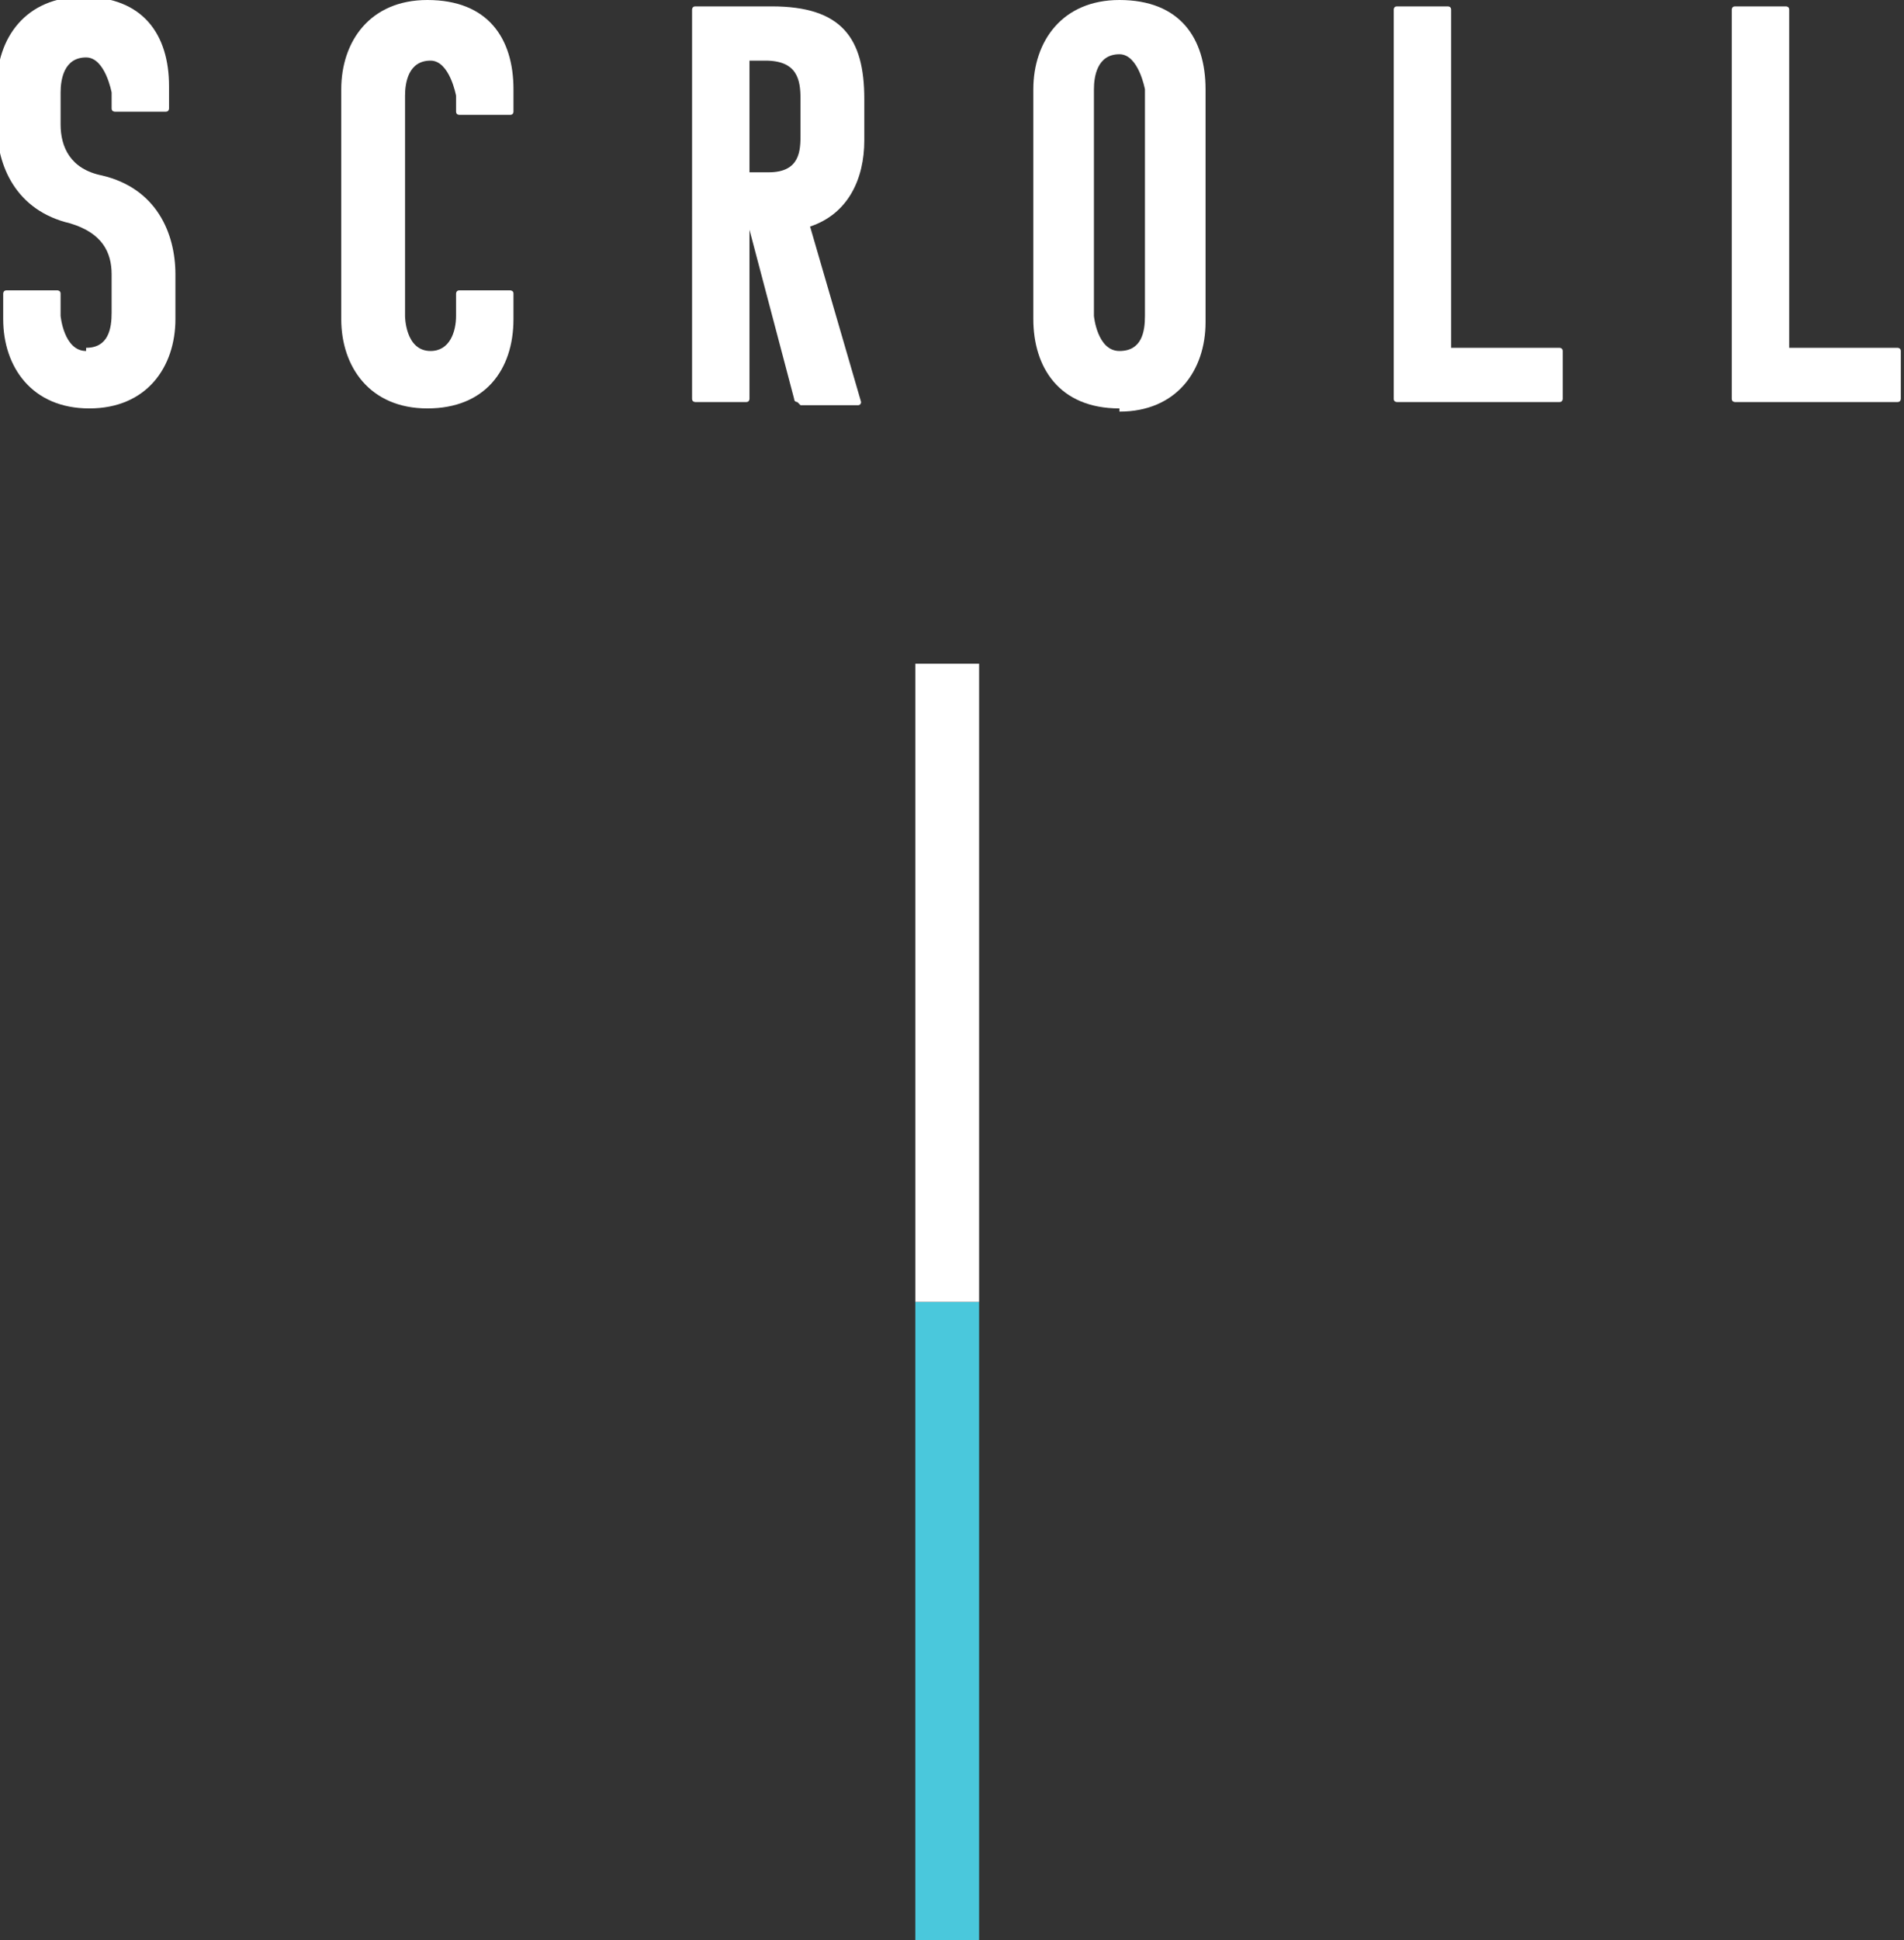 <?xml version="1.0" encoding="UTF-8"?>
<svg id="_レイヤー_2" data-name="レイヤー 2" xmlns="http://www.w3.org/2000/svg" viewBox="0 0 5.97 6.08">
  <rect x="0" y="0" width="5.97" height="6.08" fill="#333333" stroke="none"/>
  <defs>
    <style>
      .cls-1 {
        fill: #4ac8dc;
      }

      .cls-1, .cls-2 {
        stroke-width: 0px;
      }

      .cls-2 {
        fill: #fff;
      }
    </style>
  </defs>
  <g id="back2">
    <g>
      <g>
        <path class="cls-2" d="M.27,1.09c.07,0,.08-.06.08-.11v-.12c0-.07-.03-.13-.13-.16-.17-.04-.23-.18-.23-.31v-.12c0-.15.09-.28.27-.28.19,0,.27.12.27.28v.07s0,.01-.01.01h-.16s-.01,0-.01-.01v-.05s-.02-.11-.08-.11c-.07,0-.08.07-.08.11v.1c0,.07.03.14.13.16.17.04.23.18.23.31v.14c0,.15-.09.28-.27.28s-.27-.13-.27-.28v-.08s0-.01.01-.01h.16s.01,0,.01.01v.07s.01.11.08.11Z"/>
        <path class="cls-2" d="M1.27.99s0,.11.08.11c.06,0,.08-.06.08-.11v-.07s0-.01.01-.01h.16s.01,0,.01.01v.08c0,.16-.09.28-.27.28s-.27-.13-.27-.28V.28c0-.15.09-.28.27-.28.19,0,.27.12.27.28v.07s0,.01-.01.01h-.16s-.01,0-.01-.01v-.05s-.02-.11-.08-.11c-.07,0-.08.07-.08.11v.69Z"/>
        <path class="cls-2" d="M2.5,1.26s-.01,0-.01-.01l-.14-.53v.53s0,.01-.01.01h-.16s-.01,0-.01-.01V.03s0-.01.01-.01h.24c.22,0,.29.1.29.29v.13c0,.12-.05.23-.17.27l.16.55s0,.01-.01.01h-.18ZM2.35.19v.35h.06c.1,0,.1-.07.1-.12v-.11c0-.06-.01-.12-.11-.12h-.06Z"/>
        <path class="cls-2" d="M3.51,1.28c-.19,0-.27-.13-.27-.28V.28c0-.15.09-.28.27-.28.19,0,.27.12.27.28v.73c0,.15-.09.28-.27.28ZM3.43.99s.01.11.08.11c.07,0,.08-.06.08-.11V.28s-.02-.11-.08-.11c-.07,0-.08.07-.08.11v.71Z"/>
        <path class="cls-2" d="M4.38,1.26s-.01,0-.01-.01V.03s0-.01.01-.01h.16s.01,0,.01.01v1.06h.34s.01,0,.01.01v.15s0,.01-.01.01h-.52Z"/>
        <path class="cls-2" d="M5.44,1.26s-.01,0-.01-.01V.03s0-.01.01-.01h.16s.01,0,.01.01v1.06h.34s.01,0,.01.01v.15s0,.01-.01.01h-.52Z"/>
      </g>
      <rect class="cls-1" x="2.87" y="4.08" width=".2" height="2"/>
      <rect class="cls-2" x="2.87" y="2.08" width=".2" height="2"/>
    </g>
  </g>
</svg>